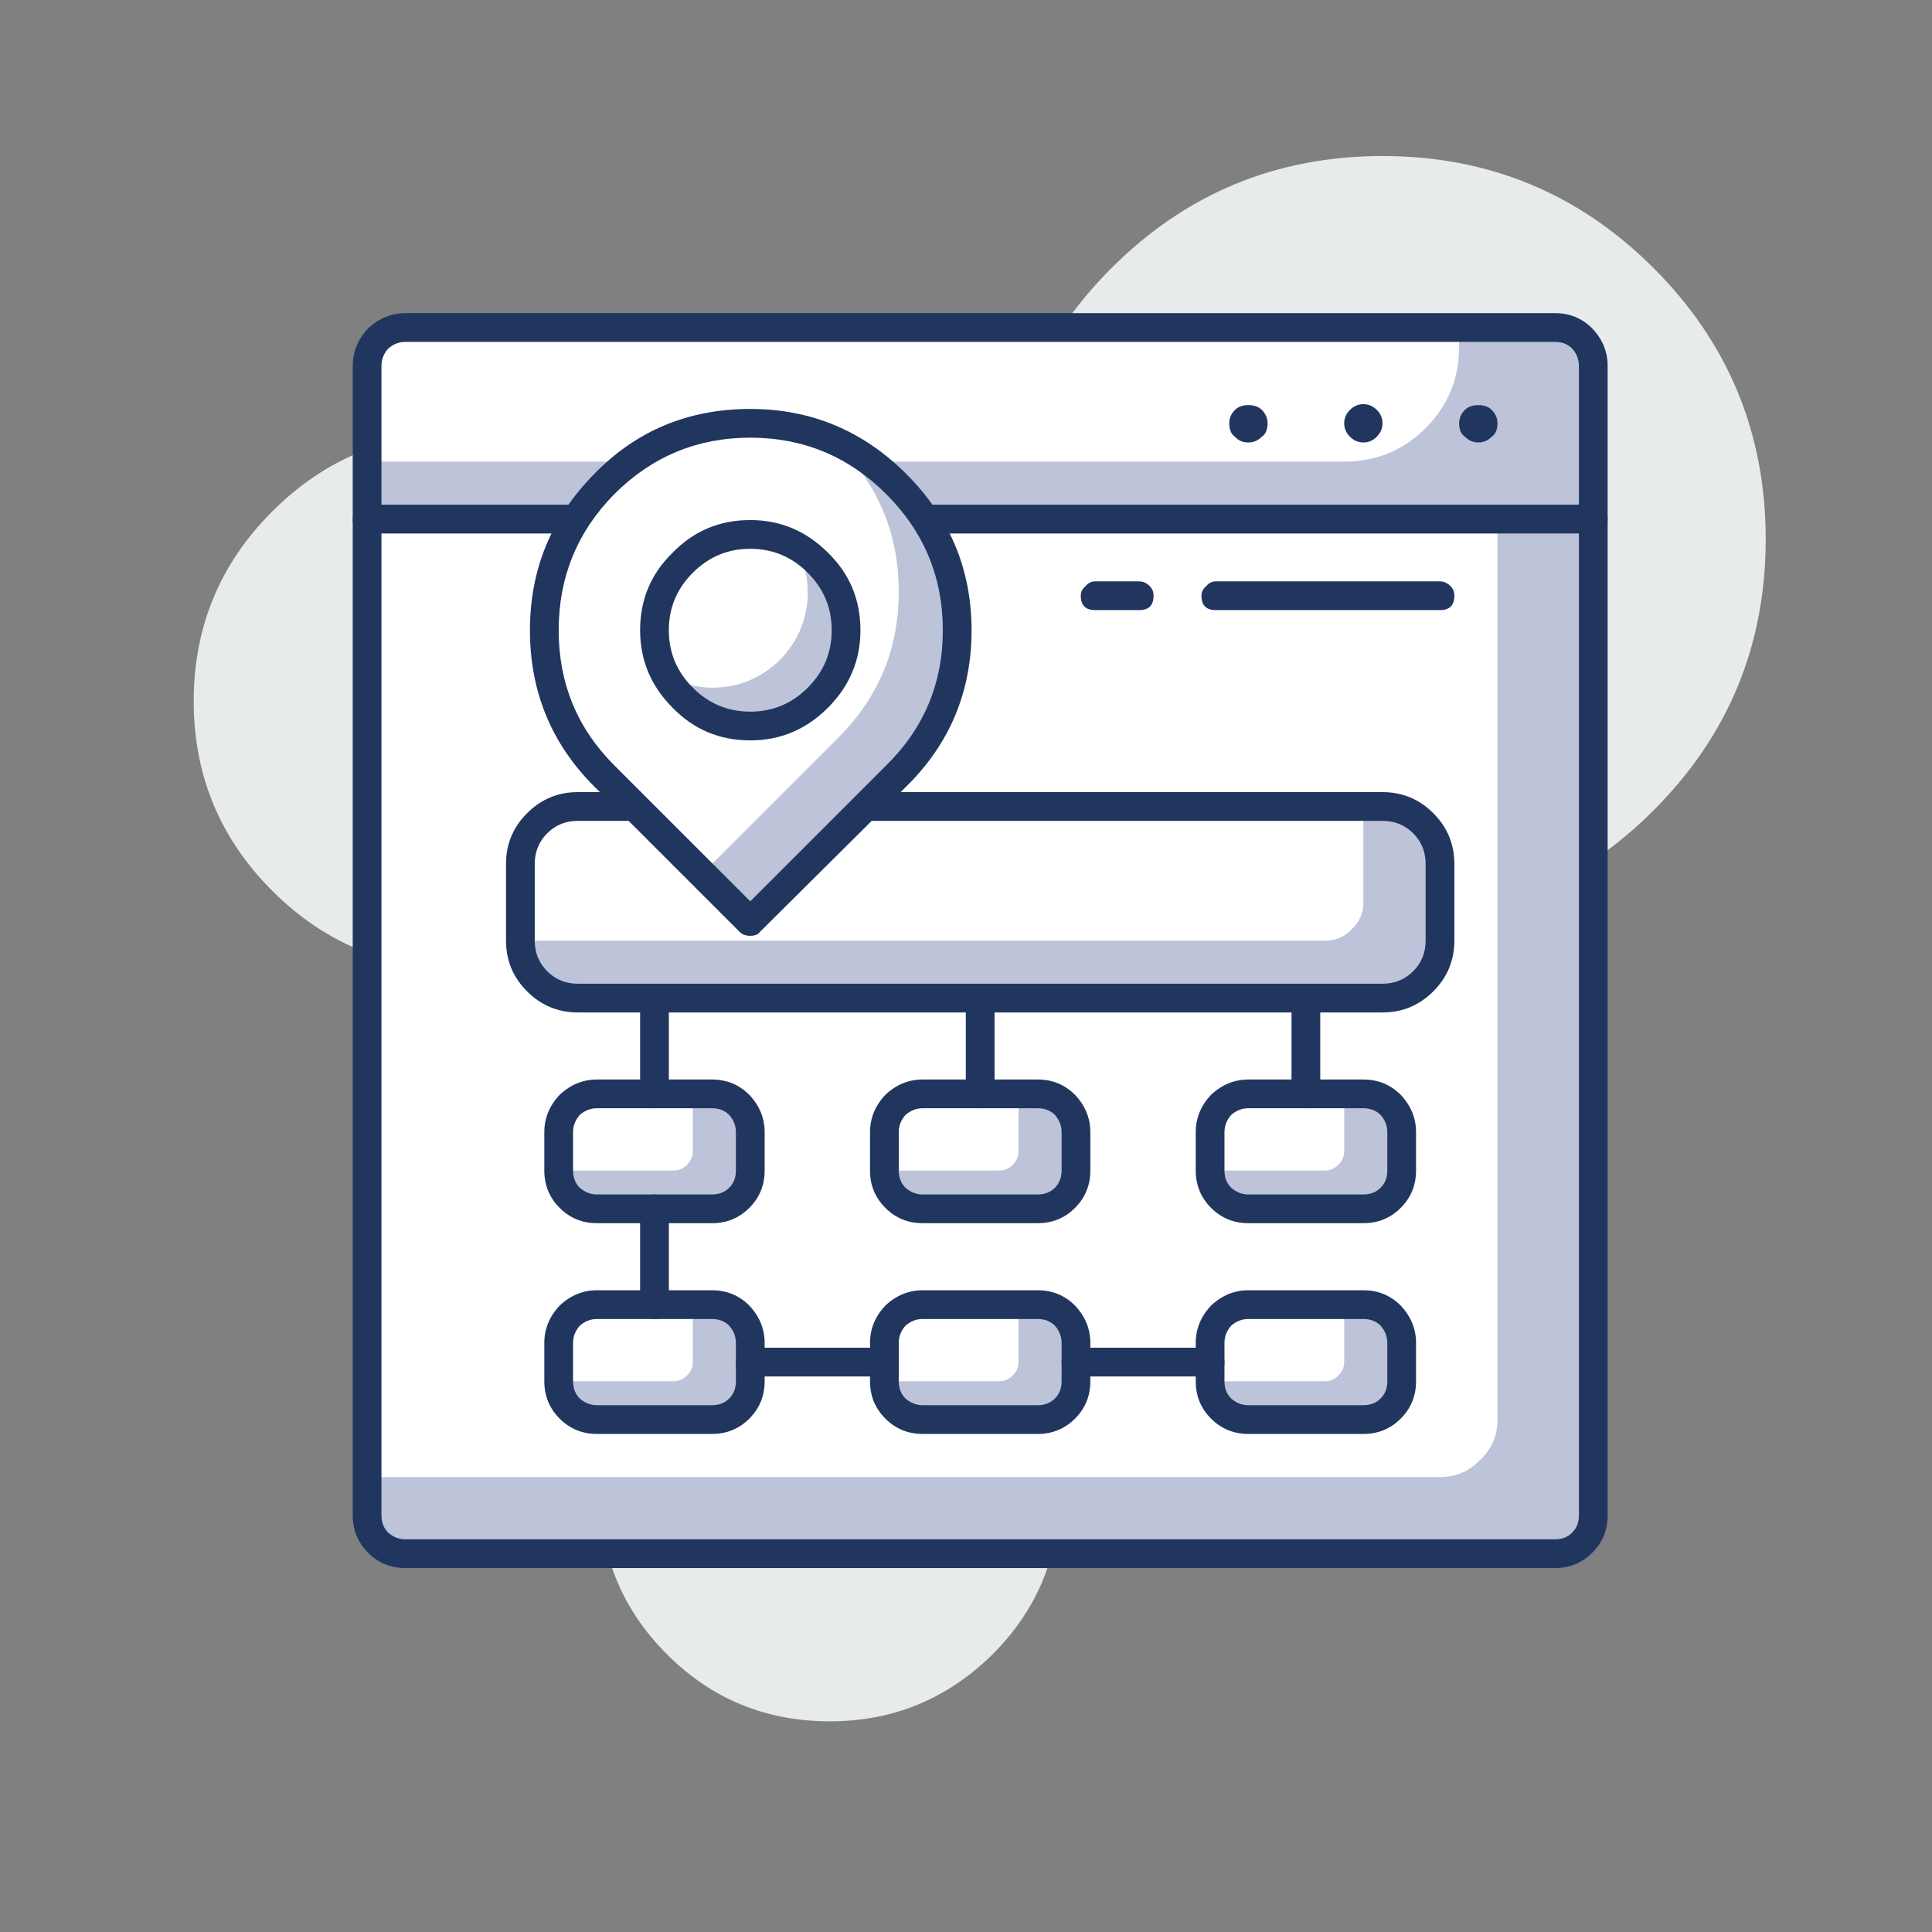 
<svg xmlns="http://www.w3.org/2000/svg" version="1.1" xmlns:xlink="http://www.w3.org/1999/xlink" preserveAspectRatio="none" x="0px" y="0px" width="120px" height="120px" viewBox="0 0 120 120">
<rect x="0" y="0" width="120" height="120" fill="#808080" stroke="none"/>
<defs>
<g id="Layer0_0_MEMBER_0_FILL">
<path fill="#E8EBEC" stroke="none" d="
M 876.85 360.25
Q 876.85 354.45 872.75 350.35 868.65 346.25 862.85 346.25 857.05 346.25 852.95 350.35 848.85 354.45 848.85 360.25 848.85 366.05 852.95 370.15 857.05 374.25 862.85 374.25 868.65 374.25 872.75 370.15 876.85 366.05 876.85 360.25 Z"/>
</g>

<g id="Layer0_0_MEMBER_1_FILL">
<path fill="#E8EBEC" stroke="none" d="
M 890.55 393.05
Q 887 389.5 882.05 389.5 877.05 389.5 873.55 393.05 870.05 396.55 870.05 401.5 870.05 406.5 873.55 410 877.05 413.5 882.05 413.5 887 413.5 890.55 410 894.05 406.5 894.05 401.5 894.05 396.55 890.55 393.05 Z"/>
</g>

<g id="Layer0_0_MEMBER_2_FILL">
<path fill="#E8EBEC" stroke="none" d="
M 925.05 337.65
Q 919.2 331.8 910.9 331.8 902.6 331.8 896.75 337.65 890.9 343.5 890.9 351.8 890.9 360.1 896.75 365.95 902.6 371.8 910.9 371.8 919.2 371.8 925.05 365.95 930.9 360.1 930.9 351.8 930.9 343.5 925.05 337.65 Z"/>
</g>

<g id="Layer0_0_MEMBER_3_MEMBER_0_FILL">
<path fill="#BDC3D8" stroke="none" d="
M 859.9 340.75
Q 859.1 340.75 858.5 341.35 857.9 341.95 857.9 342.75
L 857.9 350.75 921.9 350.75 921.9 342.75
Q 921.9 341.95 921.3 341.35 920.75 340.75 919.9 340.75
L 859.9 340.75 Z"/>
</g>

<g id="Layer0_0_MEMBER_3_MEMBER_1_FILL">
<path fill="#FFFFFF" stroke="none" d="
M 859.9 340.75
Q 859.1 340.75 858.5 341.35 857.9 341.95 857.9 342.75
L 857.9 347.75 908.9 347.75
Q 911.4 347.75 913.15 346 914.9 344.25 914.9 341.75
L 914.9 340.75 859.9 340.75 Z"/>
</g>

<g id="Layer0_0_MEMBER_3_MEMBER_2_FILL">
<path fill="#21365F" stroke="none" d="
M 916.6 346.45
Q 916.9 346.25 916.9 345.75 916.9 345.35 916.6 345.05 916.35 344.8 915.9 344.8 915.45 344.8 915.2 345.05 914.9 345.35 914.9 345.75 914.9 346.25 915.2 346.45 915.5 346.75 915.9 346.75 916.3 346.75 916.6 346.45 Z"/>
</g>

<g id="Layer0_0_MEMBER_3_MEMBER_3_FILL">
<path fill="#21365F" stroke="none" d="
M 908.9 345.75
Q 908.9 346.15 909.2 346.45 909.5 346.75 909.9 346.75 910.3 346.75 910.6 346.45 910.9 346.15 910.9 345.75 910.9 345.35 910.6 345.05 910.3 344.75 909.9 344.75 909.5 344.75 909.2 345.05 908.9 345.35 908.9 345.75 Z"/>
</g>

<g id="Layer0_0_MEMBER_3_MEMBER_4_FILL">
<path fill="#21365F" stroke="none" d="
M 904.6 346.45
Q 904.9 346.25 904.9 345.75 904.9 345.35 904.6 345.05 904.35 344.8 903.9 344.8 903.45 344.8 903.2 345.05 902.9 345.35 902.9 345.75 902.9 346.25 903.2 346.45 903.45 346.75 903.9 346.75 904.3 346.75 904.6 346.45 Z"/>
</g>

<g id="Layer0_0_MEMBER_3_MEMBER_5_FILL">
<path fill="#21365F" stroke="none" d="
M 859.9 340
Q 858.8 340 857.95 340.8 857.15 341.65 857.15 342.75
L 857.15 350.75
Q 857.15 351.5 857.9 351.5
L 921.9 351.5
Q 922.65 351.5 922.65 350.75
L 922.65 342.75
Q 922.65 341.65 921.85 340.8 921.05 340 919.9 340
L 859.9 340
M 858.65 342.75
Q 858.65 342.25 859 341.85 859.4 341.5 859.9 341.5
L 919.9 341.5
Q 920.45 341.5 920.8 341.85 921.15 342.25 921.15 342.75
L 921.15 350 858.65 350 858.65 342.75 Z"/>
</g>

<g id="Layer0_0_MEMBER_3_MEMBER_6_FILL">
<path fill="#BDC3D8" stroke="none" d="
M 921.9 350.75
L 857.9 350.75 857.9 402.75
Q 857.9 403.6 858.5 404.15 859.1 404.75 859.9 404.75
L 919.9 404.75
Q 920.75 404.75 921.3 404.15 921.9 403.6 921.9 402.75
L 921.9 350.75 Z"/>
</g>

<g id="Layer0_0_MEMBER_3_MEMBER_7_FILL">
<path fill="#FFFFFF" stroke="none" d="
M 916.9 350.75
L 857.9 350.75 857.9 400.75 913.9 400.75
Q 915.15 400.75 916 399.85 916.9 399 916.9 397.75
L 916.9 350.75 Z"/>
</g>

<g id="Layer0_0_MEMBER_3_MEMBER_8_FILL">
<path fill="#21365F" stroke="none" d="
M 857.9 350
Q 857.6 350 857.4 350.25 857.15 350.45 857.15 350.75
L 857.15 402.75
Q 857.15 403.9 857.95 404.7 858.75 405.5 859.9 405.5
L 919.9 405.5
Q 921.05 405.5 921.85 404.7 922.65 403.9 922.65 402.75
L 922.65 350.75
Q 922.65 350.45 922.45 350.25 922.2 350 921.9 350
L 857.9 350
M 858.65 351.5
L 921.15 351.5 921.15 402.75
Q 921.15 403.3 920.8 403.65 920.45 404 919.9 404
L 859.9 404
Q 859.4 404 859 403.65 858.65 403.3 858.65 402.75
L 858.65 351.5 Z"/>
</g>

<g id="Layer0_0_MEMBER_3_MEMBER_9_FILL">
<path fill="#BDC3D8" stroke="none" d="
M 868.9 365.75
Q 867.65 365.75 866.8 366.65 865.9 367.5 865.9 368.75
L 865.9 372.75
Q 865.9 374 866.8 374.85 867.65 375.75 868.9 375.75
L 910.9 375.75
Q 912.15 375.75 913 374.85 913.9 374 913.9 372.75
L 913.9 368.75
Q 913.9 367.5 913 366.65 912.15 365.75 910.9 365.75
L 868.9 365.75 Z"/>
</g>

<g id="Layer0_0_MEMBER_3_MEMBER_10_FILL">
<path fill="#FFFFFF" stroke="none" d="
M 868.9 365.75
Q 867.65 365.75 866.8 366.65 865.9 367.5 865.9 368.75
L 865.9 372.75 907.9 372.75
Q 908.75 372.75 909.3 372.15 909.9 371.6 909.9 370.75
L 909.9 365.75 868.9 365.75 Z"/>
</g>

<g id="Layer0_0_MEMBER_3_MEMBER_11_FILL">
<path fill="#21365F" stroke="none" d="
M 868.9 365
Q 867.35 365 866.25 366.1 865.15 367.2 865.15 368.75
L 865.15 372.75
Q 865.15 374.3 866.25 375.4 867.35 376.5 868.9 376.5
L 910.9 376.5
Q 912.45 376.5 913.55 375.4 914.65 374.3 914.65 372.75
L 914.65 368.75
Q 914.65 367.2 913.55 366.1 912.45 365 910.9 365
L 868.9 365
M 867.3 367.15
Q 867.95 366.5 868.9 366.5
L 910.9 366.5
Q 911.85 366.5 912.5 367.15 913.15 367.8 913.15 368.75
L 913.15 372.75
Q 913.15 373.7 912.5 374.35 911.85 375 910.9 375
L 868.9 375
Q 867.95 375 867.3 374.35 866.65 373.7 866.65 372.75
L 866.65 368.75
Q 866.65 367.8 867.3 367.15 Z"/>
</g>

<g id="Layer0_0_MEMBER_3_MEMBER_12_FILL">
<path fill="#BDC3D8" stroke="none" d="
M 886.9 380.75
Q 886.1 380.75 885.5 381.35 884.9 381.95 884.9 382.75
L 884.9 384.75
Q 884.9 385.6 885.5 386.15 886.1 386.75 886.9 386.75
L 892.9 386.75
Q 893.75 386.75 894.3 386.15 894.9 385.6 894.9 384.75
L 894.9 382.75
Q 894.9 381.95 894.3 381.35 893.75 380.75 892.9 380.75
L 886.9 380.75 Z"/>
</g>

<g id="Layer0_0_MEMBER_3_MEMBER_13_FILL">
<path fill="#FFFFFF" stroke="none" d="
M 886.9 380.75
Q 886.1 380.75 885.5 381.35 884.9 381.95 884.9 382.75
L 884.9 384.75 890.9 384.75
Q 891.3 384.75 891.6 384.45 891.9 384.15 891.9 383.75
L 891.9 380.75 886.9 380.75 Z"/>
</g>

<g id="Layer0_0_MEMBER_3_MEMBER_14_FILL">
<path fill="#21365F" stroke="none" d="
M 886.9 380
Q 885.8 380 884.95 380.8 884.15 381.65 884.15 382.75
L 884.15 384.75
Q 884.15 385.9 884.95 386.7 885.75 387.5 886.9 387.5
L 892.9 387.5
Q 894.05 387.5 894.85 386.7 895.65 385.9 895.65 384.75
L 895.65 382.75
Q 895.65 381.65 894.85 380.8 894.05 380 892.9 380
L 886.9 380
M 885.65 382.75
Q 885.65 382.25 886 381.85 886.4 381.5 886.9 381.5
L 892.9 381.5
Q 893.45 381.5 893.8 381.85 894.15 382.25 894.15 382.75
L 894.15 384.75
Q 894.15 385.3 893.8 385.65 893.45 386 892.9 386
L 886.9 386
Q 886.4 386 886 385.65 885.65 385.3 885.65 384.75
L 885.65 382.75 Z"/>
</g>

<g id="Layer0_0_MEMBER_3_MEMBER_15_FILL">
<path fill="#BDC3D8" stroke="none" d="
M 903.9 386.75
L 909.9 386.75
Q 910.75 386.75 911.3 386.15 911.9 385.6 911.9 384.75
L 911.9 382.75
Q 911.9 381.95 911.3 381.35 910.75 380.75 909.9 380.75
L 903.9 380.75
Q 903.1 380.75 902.5 381.35 901.9 381.95 901.9 382.75
L 901.9 384.75
Q 901.9 385.6 902.5 386.15 903.1 386.75 903.9 386.75 Z"/>
</g>

<g id="Layer0_0_MEMBER_3_MEMBER_16_FILL">
<path fill="#FFFFFF" stroke="none" d="
M 907.9 384.75
Q 908.3 384.75 908.6 384.45 908.9 384.15 908.9 383.75
L 908.9 380.75 903.9 380.75
Q 903.1 380.75 902.5 381.35 901.9 381.95 901.9 382.75
L 901.9 384.75 907.9 384.75 Z"/>
</g>

<g id="Layer0_0_MEMBER_3_MEMBER_17_FILL">
<path fill="#21365F" stroke="none" d="
M 909.9 380
L 903.9 380
Q 902.8 380 901.95 380.8 901.15 381.65 901.15 382.75
L 901.15 384.75
Q 901.15 385.9 901.95 386.7 902.75 387.5 903.9 387.5
L 909.9 387.5
Q 911.05 387.5 911.85 386.7 912.65 385.9 912.65 384.75
L 912.65 382.75
Q 912.65 381.65 911.85 380.8 911.05 380 909.9 380
M 903.9 381.5
L 909.9 381.5
Q 910.45 381.5 910.8 381.85 911.15 382.25 911.15 382.75
L 911.15 384.75
Q 911.15 385.3 910.8 385.65 910.45 386 909.9 386
L 903.9 386
Q 903.4 386 903 385.65 902.65 385.3 902.65 384.75
L 902.65 382.75
Q 902.65 382.25 903 381.85 903.4 381.5 903.9 381.5 Z"/>
</g>

<g id="Layer0_0_MEMBER_3_MEMBER_18_FILL">
<path fill="#BDC3D8" stroke="none" d="
M 868.5 386.15
Q 869.1 386.75 869.9 386.75
L 875.9 386.75
Q 876.75 386.75 877.3 386.15 877.9 385.6 877.9 384.75
L 877.9 382.75
Q 877.9 381.95 877.3 381.35 876.75 380.75 875.9 380.75
L 869.9 380.75
Q 869.1 380.75 868.5 381.35 867.9 381.95 867.9 382.75
L 867.9 384.75
Q 867.9 385.6 868.5 386.15 Z"/>
</g>

<g id="Layer0_0_MEMBER_3_MEMBER_19_FILL">
<path fill="#FFFFFF" stroke="none" d="
M 873.9 384.75
Q 874.3 384.75 874.6 384.45 874.9 384.15 874.9 383.75
L 874.9 380.75 869.9 380.75
Q 869.1 380.75 868.5 381.35 867.9 381.95 867.9 382.75
L 867.9 384.75 873.9 384.75 Z"/>
</g>

<g id="Layer0_0_MEMBER_3_MEMBER_20_FILL">
<path fill="#21365F" stroke="none" d="
M 869.9 380
Q 868.8 380 867.95 380.8 867.15 381.65 867.15 382.75
L 867.15 384.75
Q 867.15 385.9 867.95 386.7 868.75 387.5 869.9 387.5
L 875.9 387.5
Q 877.05 387.5 877.85 386.7 878.65 385.9 878.65 384.75
L 878.65 382.75
Q 878.65 381.65 877.85 380.8 877.05 380 875.9 380
L 869.9 380
M 868.65 382.75
Q 868.65 382.25 869 381.85 869.4 381.5 869.9 381.5
L 875.9 381.5
Q 876.45 381.5 876.8 381.85 877.15 382.25 877.15 382.75
L 877.15 384.75
Q 877.15 385.3 876.8 385.65 876.45 386 875.9 386
L 869.9 386
Q 869.4 386 869 385.65 868.65 385.3 868.65 384.75
L 868.65 382.75 Z"/>
</g>

<g id="Layer0_0_MEMBER_3_MEMBER_21_FILL">
<path fill="#BDC3D8" stroke="none" d="
M 886.9 391.75
Q 886.1 391.75 885.5 392.35 884.9 392.95 884.9 393.75
L 884.9 395.75
Q 884.9 396.6 885.5 397.15 886.1 397.75 886.9 397.75
L 892.9 397.75
Q 893.75 397.75 894.3 397.15 894.9 396.6 894.9 395.75
L 894.9 393.75
Q 894.9 392.95 894.3 392.35 893.75 391.75 892.9 391.75
L 886.9 391.75 Z"/>
</g>

<g id="Layer0_0_MEMBER_3_MEMBER_22_FILL">
<path fill="#FFFFFF" stroke="none" d="
M 886.9 391.75
Q 886.1 391.75 885.5 392.35 884.9 392.95 884.9 393.75
L 884.9 395.75 890.9 395.75
Q 891.3 395.75 891.6 395.45 891.9 395.15 891.9 394.75
L 891.9 391.75 886.9 391.75 Z"/>
</g>

<g id="Layer0_0_MEMBER_3_MEMBER_23_FILL">
<path fill="#21365F" stroke="none" d="
M 886.9 391
Q 885.8 391 884.95 391.8 884.15 392.65 884.15 393.75
L 884.15 395.75
Q 884.15 396.9 884.95 397.7 885.75 398.5 886.9 398.5
L 892.9 398.5
Q 894.05 398.5 894.85 397.7 895.65 396.9 895.65 395.75
L 895.65 393.75
Q 895.65 392.65 894.85 391.8 894.05 391 892.9 391
L 886.9 391
M 885.65 395.75
L 885.65 393.75
Q 885.65 393.25 886 392.85 886.4 392.5 886.9 392.5
L 892.9 392.5
Q 893.45 392.5 893.8 392.85 894.15 393.25 894.15 393.75
L 894.15 395.75
Q 894.15 396.3 893.8 396.65 893.45 397 892.9 397
L 886.9 397
Q 886.4 397 886 396.65 885.65 396.3 885.65 395.75 Z"/>
</g>

<g id="Layer0_0_MEMBER_3_MEMBER_24_FILL">
<path fill="#BDC3D8" stroke="none" d="
M 911.9 395.75
L 911.9 393.75
Q 911.9 392.95 911.3 392.35 910.75 391.75 909.9 391.75
L 903.9 391.75
Q 903.1 391.75 902.5 392.35 901.9 392.95 901.9 393.75
L 901.9 395.75
Q 901.9 396.6 902.5 397.15 903.1 397.75 903.9 397.75
L 909.9 397.75
Q 910.75 397.75 911.3 397.15 911.9 396.6 911.9 395.75 Z"/>
</g>

<g id="Layer0_0_MEMBER_3_MEMBER_25_FILL">
<path fill="#FFFFFF" stroke="none" d="
M 907.9 395.75
Q 908.3 395.75 908.6 395.45 908.9 395.15 908.9 394.75
L 908.9 391.75 903.9 391.75
Q 903.1 391.75 902.5 392.35 901.9 392.95 901.9 393.75
L 901.9 395.75 907.9 395.75 Z"/>
</g>

<g id="Layer0_0_MEMBER_3_MEMBER_26_FILL">
<path fill="#21365F" stroke="none" d="
M 903.9 391
Q 902.8 391 901.95 391.8 901.15 392.65 901.15 393.75
L 901.15 395.75
Q 901.15 396.9 901.95 397.7 902.75 398.5 903.9 398.5
L 909.9 398.5
Q 911.05 398.5 911.85 397.7 912.65 396.9 912.65 395.75
L 912.65 393.75
Q 912.65 392.65 911.85 391.8 911.05 391 909.9 391
L 903.9 391
M 903 392.85
Q 903.4 392.5 903.9 392.5
L 909.9 392.5
Q 910.45 392.5 910.8 392.85 911.15 393.25 911.15 393.75
L 911.15 395.75
Q 911.15 396.3 910.8 396.65 910.45 397 909.9 397
L 903.9 397
Q 903.4 397 903 396.65 902.65 396.3 902.65 395.75
L 902.65 393.75
Q 902.65 393.25 903 392.85 Z"/>
</g>

<g id="Layer0_0_MEMBER_3_MEMBER_27_FILL">
<path fill="#BDC3D8" stroke="none" d="
M 877.9 395.75
L 877.9 393.75
Q 877.9 392.95 877.3 392.35 876.75 391.75 875.9 391.75
L 869.9 391.75
Q 869.1 391.75 868.5 392.35 867.9 392.95 867.9 393.75
L 867.9 395.75
Q 867.9 396.6 868.5 397.15 869.1 397.75 869.9 397.75
L 875.9 397.75
Q 876.75 397.75 877.3 397.15 877.9 396.6 877.9 395.75 Z"/>
</g>

<g id="Layer0_0_MEMBER_3_MEMBER_28_FILL">
<path fill="#FFFFFF" stroke="none" d="
M 873.9 395.75
Q 874.3 395.75 874.6 395.45 874.9 395.15 874.9 394.75
L 874.9 391.75 869.9 391.75
Q 869.1 391.75 868.5 392.35 867.9 392.95 867.9 393.75
L 867.9 395.75 873.9 395.75 Z"/>
</g>

<g id="Layer0_0_MEMBER_3_MEMBER_29_FILL">
<path fill="#21365F" stroke="none" d="
M 869.9 391
Q 868.8 391 867.95 391.8 867.15 392.65 867.15 393.75
L 867.15 395.75
Q 867.15 396.9 867.95 397.7 868.75 398.5 869.9 398.5
L 875.9 398.5
Q 877.05 398.5 877.85 397.7 878.65 396.9 878.65 395.75
L 878.65 393.75
Q 878.65 392.65 877.85 391.8 877.05 391 875.9 391
L 869.9 391
M 869 392.85
Q 869.4 392.5 869.9 392.5
L 875.9 392.5
Q 876.45 392.5 876.8 392.85 877.15 393.25 877.15 393.75
L 877.15 395.75
Q 877.15 396.3 876.8 396.65 876.45 397 875.9 397
L 869.9 397
Q 869.4 397 869 396.65 868.65 396.3 868.65 395.75
L 868.65 393.75
Q 868.65 393.25 869 392.85 Z"/>
</g>

<g id="Layer0_0_MEMBER_3_MEMBER_30_FILL">
<path fill="#21365F" stroke="none" d="
M 872.9 381.5
Q 873.65 381.5 873.65 380.75
L 873.65 375.75
Q 873.65 375.45 873.45 375.25 873.2 375 872.9 375 872.6 375 872.4 375.25 872.15 375.45 872.15 375.75
L 872.15 380.75
Q 872.15 381.5 872.9 381.5 Z"/>
</g>

<g id="Layer0_0_MEMBER_3_MEMBER_31_FILL">
<path fill="#21365F" stroke="none" d="
M 889.9 381.5
Q 890.65 381.5 890.65 380.75
L 890.65 375.75
Q 890.65 375.45 890.45 375.25 890.2 375 889.9 375 889.6 375 889.4 375.25 889.15 375.45 889.15 375.75
L 889.15 380.75
Q 889.15 381.5 889.9 381.5 Z"/>
</g>

<g id="Layer0_0_MEMBER_3_MEMBER_32_FILL">
<path fill="#21365F" stroke="none" d="
M 906.9 381.5
Q 907.65 381.5 907.65 380.75
L 907.65 375.75
Q 907.65 375.45 907.45 375.25 907.2 375 906.9 375 906.6 375 906.4 375.25 906.15 375.45 906.15 375.75
L 906.15 380.75
Q 906.15 381.5 906.9 381.5 Z"/>
</g>

<g id="Layer0_0_MEMBER_3_MEMBER_33_FILL">
<path fill="#21365F" stroke="none" d="
M 872.9 392.5
Q 873.65 392.5 873.65 391.75
L 873.65 386.75
Q 873.65 386.45 873.45 386.25 873.2 386 872.9 386 872.6 386 872.4 386.25 872.15 386.45 872.15 386.75
L 872.15 391.75
Q 872.15 392.5 872.9 392.5 Z"/>
</g>

<g id="Layer0_0_MEMBER_3_MEMBER_34_FILL">
<path fill="#21365F" stroke="none" d="
M 884.9 395.5
Q 885.65 395.5 885.65 394.75 885.65 394.45 885.45 394.25 885.2 394 884.9 394
L 877.9 394
Q 877.6 394 877.4 394.25 877.15 394.45 877.15 394.75 877.15 395.5 877.9 395.5
L 884.9 395.5 Z"/>
</g>

<g id="Layer0_0_MEMBER_3_MEMBER_35_FILL">
<path fill="#21365F" stroke="none" d="
M 901.9 395.5
Q 902.65 395.5 902.65 394.75 902.65 394.45 902.45 394.25 902.2 394 901.9 394
L 894.9 394
Q 894.6 394 894.4 394.25 894.15 394.45 894.15 394.75 894.15 395.5 894.9 395.5
L 901.9 395.5 Z"/>
</g>

<g id="Layer0_0_MEMBER_3_MEMBER_36_FILL">
<path fill="#FFFFFF" stroke="none" d="
M 888.65 356.55
Q 888.65 352.05 885.5 348.9 882.35 345.75 877.9 345.75 873.45 345.75 870.3 348.9 867.1 352.05 867.1 356.55 867.1 361 870.3 364.15
L 877.9 371.75 885.5 364.15
Q 888.65 361 888.65 356.55 Z"/>
</g>

<g id="Layer0_0_MEMBER_3_MEMBER_37_FILL">
<path fill="#BDC3D8" stroke="none" d="
M 885.5 348.9
Q 884.05 347.45 882.25 346.7
L 882.5 346.9
Q 885.65 350.05 885.65 354.55 885.65 359 882.5 362.15
L 875.4 369.25 877.9 371.75 885.5 364.15
Q 888.65 361 888.65 356.55 888.65 352.05 885.5 348.9 Z"/>
</g>

<g id="Layer0_0_MEMBER_3_MEMBER_38_FILL">
<path fill="#21365F" stroke="none" d="
M 886.05 364.7
Q 889.45 361.35 889.45 356.55 889.45 351.8 886.05 348.4 882.65 345 877.9 345 873.05 345 869.75 348.4 866.4 351.8 866.4 356.55 866.4 361.35 869.75 364.7
L 877.35 372.3
Q 877.55 372.5 877.9 372.5 878.25 372.5 878.4 372.3
L 886.05 364.7
M 870.8 349.45
Q 873.75 346.5 877.9 346.5 882.05 346.5 885 349.45 887.95 352.4 887.95 356.55 887.95 360.7 885 363.6
L 877.9 370.7 870.8 363.6
Q 867.9 360.7 867.9 356.55 867.9 352.4 870.8 349.45 Z"/>
</g>

<g id="Layer0_0_MEMBER_3_MEMBER_39_FILL">
<path fill="#FFFFFF" stroke="none" d="
M 882.9 356.55
Q 882.9 354.45 881.45 353 879.95 351.55 877.9 351.55 875.85 351.55 874.35 353 872.9 354.45 872.9 356.55 872.9 358.6 874.35 360.1 875.85 361.55 877.9 361.55 879.95 361.55 881.45 360.1 882.9 358.6 882.9 356.55 Z"/>
</g>

<g id="Layer0_0_MEMBER_3_MEMBER_40_FILL">
<path fill="#BDC3D8" stroke="none" d="
M 882.9 356.55
Q 882.9 355.15 882.15 353.95 881.45 352.8 880.25 352.15 880.9 353.3 880.9 354.55 880.9 356.6 879.45 358.1 877.95 359.55 875.9 359.55 874.7 359.55 873.5 358.9 874.15 360.1 875.3 360.8 876.5 361.55 877.9 361.55 879.95 361.55 881.45 360.1 882.9 358.6 882.9 356.55 Z"/>
</g>

<g id="Layer0_0_MEMBER_3_MEMBER_41_FILL">
<path fill="#21365F" stroke="none" d="
M 883.65 356.55
Q 883.65 354.15 881.95 352.5 880.25 350.8 877.9 350.8 875.5 350.8 873.85 352.5 872.15 354.15 872.15 356.55 872.15 358.9 873.85 360.6 875.5 362.3 877.9 362.3 880.25 362.3 881.95 360.6 883.65 358.9 883.65 356.55
M 880.9 353.55
Q 882.15 354.8 882.15 356.55 882.15 358.3 880.9 359.55 879.65 360.8 877.9 360.8 876.15 360.8 874.9 359.55 873.65 358.3 873.65 356.55 873.65 354.8 874.9 353.55 876.15 352.3 877.9 352.3 879.65 352.3 880.9 353.55 Z"/>
</g>

<g id="Layer0_0_MEMBER_3_MEMBER_42_FILL">
<path fill="#21365F" stroke="none" d="
M 913.9 355.5
Q 914.65 355.5 914.65 354.75 914.65 354.45 914.45 354.25 914.2 354 913.9 354
L 902.2 354
Q 901.9 354 901.7 354.25 901.45 354.45 901.45 354.75 901.45 355.5 902.2 355.5
L 913.9 355.5 Z"/>
</g>

<g id="Layer0_0_MEMBER_3_MEMBER_43_FILL">
<path fill="#21365F" stroke="none" d="
M 898.2 355.5
Q 898.95 355.5 898.95 354.75 898.95 354.45 898.75 354.25 898.5 354 898.2 354
L 895.9 354
Q 895.6 354 895.4 354.25 895.15 354.45 895.15 354.75 895.15 355.5 895.9 355.5
L 898.2 355.5 Z"/>
</g>
</defs>

<g transform="matrix( 1.19, 0, 0, 1.19, -998.1,-385.15) ">
<use xlink:href="#Layer0_0_MEMBER_0_FILL"/>
</g>

<g transform="matrix( 1.19, 0, 0, 1.19, -998.1,-385.15) ">
<use xlink:href="#Layer0_0_MEMBER_1_FILL"/>
</g>

<g transform="matrix( 1.19, 0, 0, 1.19, -998.1,-385.15) ">
<use xlink:href="#Layer0_0_MEMBER_2_FILL"/>
</g>

<g transform="matrix( 1.19, 0, 0, 1.19, -998.1,-385.15) ">
<use xlink:href="#Layer0_0_MEMBER_3_MEMBER_0_FILL"/>
</g>

<g transform="matrix( 1.19, 0, 0, 1.19, -998.1,-385.15) ">
<use xlink:href="#Layer0_0_MEMBER_3_MEMBER_1_FILL"/>
</g>

<g transform="matrix( 1.19, 0, 0, 1.19, -998.1,-385.15) ">
<use xlink:href="#Layer0_0_MEMBER_3_MEMBER_2_FILL"/>
</g>

<g transform="matrix( 1.19, 0, 0, 1.19, -998.1,-385.15) ">
<use xlink:href="#Layer0_0_MEMBER_3_MEMBER_3_FILL"/>
</g>

<g transform="matrix( 1.19, 0, 0, 1.19, -998.1,-385.15) ">
<use xlink:href="#Layer0_0_MEMBER_3_MEMBER_4_FILL"/>
</g>

<g transform="matrix( 1.19, 0, 0, 1.19, -998.1,-385.15) ">
<use xlink:href="#Layer0_0_MEMBER_3_MEMBER_5_FILL"/>
</g>

<g transform="matrix( 1.19, 0, 0, 1.19, -998.1,-385.15) ">
<use xlink:href="#Layer0_0_MEMBER_3_MEMBER_6_FILL"/>
</g>

<g transform="matrix( 1.19, 0, 0, 1.19, -998.1,-385.15) ">
<use xlink:href="#Layer0_0_MEMBER_3_MEMBER_7_FILL"/>
</g>

<g transform="matrix( 1.19, 0, 0, 1.19, -998.1,-385.15) ">
<use xlink:href="#Layer0_0_MEMBER_3_MEMBER_8_FILL"/>
</g>

<g transform="matrix( 1.19, 0, 0, 1.19, -998.1,-385.15) ">
<use xlink:href="#Layer0_0_MEMBER_3_MEMBER_9_FILL"/>
</g>

<g transform="matrix( 1.19, 0, 0, 1.19, -998.1,-385.15) ">
<use xlink:href="#Layer0_0_MEMBER_3_MEMBER_10_FILL"/>
</g>

<g transform="matrix( 1.19, 0, 0, 1.19, -998.1,-385.15) ">
<use xlink:href="#Layer0_0_MEMBER_3_MEMBER_11_FILL"/>
</g>

<g transform="matrix( 1.19, 0, 0, 1.19, -998.1,-385.15) ">
<use xlink:href="#Layer0_0_MEMBER_3_MEMBER_12_FILL"/>
</g>

<g transform="matrix( 1.19, 0, 0, 1.19, -998.1,-385.15) ">
<use xlink:href="#Layer0_0_MEMBER_3_MEMBER_13_FILL"/>
</g>

<g transform="matrix( 1.19, 0, 0, 1.19, -998.1,-385.15) ">
<use xlink:href="#Layer0_0_MEMBER_3_MEMBER_14_FILL"/>
</g>

<g transform="matrix( 1.19, 0, 0, 1.19, -998.1,-385.15) ">
<use xlink:href="#Layer0_0_MEMBER_3_MEMBER_15_FILL"/>
</g>

<g transform="matrix( 1.19, 0, 0, 1.19, -998.1,-385.15) ">
<use xlink:href="#Layer0_0_MEMBER_3_MEMBER_16_FILL"/>
</g>

<g transform="matrix( 1.19, 0, 0, 1.19, -998.1,-385.15) ">
<use xlink:href="#Layer0_0_MEMBER_3_MEMBER_17_FILL"/>
</g>

<g transform="matrix( 1.19, 0, 0, 1.19, -998.1,-385.15) ">
<use xlink:href="#Layer0_0_MEMBER_3_MEMBER_18_FILL"/>
</g>

<g transform="matrix( 1.19, 0, 0, 1.19, -998.1,-385.15) ">
<use xlink:href="#Layer0_0_MEMBER_3_MEMBER_19_FILL"/>
</g>

<g transform="matrix( 1.19, 0, 0, 1.19, -998.1,-385.15) ">
<use xlink:href="#Layer0_0_MEMBER_3_MEMBER_20_FILL"/>
</g>

<g transform="matrix( 1.19, 0, 0, 1.19, -998.1,-385.15) ">
<use xlink:href="#Layer0_0_MEMBER_3_MEMBER_21_FILL"/>
</g>

<g transform="matrix( 1.19, 0, 0, 1.19, -998.1,-385.15) ">
<use xlink:href="#Layer0_0_MEMBER_3_MEMBER_22_FILL"/>
</g>

<g transform="matrix( 1.19, 0, 0, 1.19, -998.1,-385.15) ">
<use xlink:href="#Layer0_0_MEMBER_3_MEMBER_23_FILL"/>
</g>

<g transform="matrix( 1.19, 0, 0, 1.19, -998.1,-385.15) ">
<use xlink:href="#Layer0_0_MEMBER_3_MEMBER_24_FILL"/>
</g>

<g transform="matrix( 1.19, 0, 0, 1.19, -998.1,-385.15) ">
<use xlink:href="#Layer0_0_MEMBER_3_MEMBER_25_FILL"/>
</g>

<g transform="matrix( 1.19, 0, 0, 1.19, -998.1,-385.15) ">
<use xlink:href="#Layer0_0_MEMBER_3_MEMBER_26_FILL"/>
</g>

<g transform="matrix( 1.19, 0, 0, 1.19, -998.1,-385.15) ">
<use xlink:href="#Layer0_0_MEMBER_3_MEMBER_27_FILL"/>
</g>

<g transform="matrix( 1.19, 0, 0, 1.19, -998.1,-385.15) ">
<use xlink:href="#Layer0_0_MEMBER_3_MEMBER_28_FILL"/>
</g>

<g transform="matrix( 1.19, 0, 0, 1.19, -998.1,-385.15) ">
<use xlink:href="#Layer0_0_MEMBER_3_MEMBER_29_FILL"/>
</g>

<g transform="matrix( 1.19, 0, 0, 1.19, -998.1,-385.15) ">
<use xlink:href="#Layer0_0_MEMBER_3_MEMBER_30_FILL"/>
</g>

<g transform="matrix( 1.19, 0, 0, 1.19, -998.1,-385.15) ">
<use xlink:href="#Layer0_0_MEMBER_3_MEMBER_31_FILL"/>
</g>

<g transform="matrix( 1.19, 0, 0, 1.19, -998.1,-385.15) ">
<use xlink:href="#Layer0_0_MEMBER_3_MEMBER_32_FILL"/>
</g>

<g transform="matrix( 1.19, 0, 0, 1.19, -998.1,-385.15) ">
<use xlink:href="#Layer0_0_MEMBER_3_MEMBER_33_FILL"/>
</g>

<g transform="matrix( 1.19, 0, 0, 1.19, -998.1,-385.15) ">
<use xlink:href="#Layer0_0_MEMBER_3_MEMBER_34_FILL"/>
</g>

<g transform="matrix( 1.19, 0, 0, 1.19, -998.1,-385.15) ">
<use xlink:href="#Layer0_0_MEMBER_3_MEMBER_35_FILL"/>
</g>

<g transform="matrix( 1.19, 0, 0, 1.19, -998.1,-385.15) ">
<use xlink:href="#Layer0_0_MEMBER_3_MEMBER_36_FILL"/>
</g>

<g transform="matrix( 1.19, 0, 0, 1.19, -998.1,-385.15) ">
<use xlink:href="#Layer0_0_MEMBER_3_MEMBER_37_FILL"/>
</g>

<g transform="matrix( 1.19, 0, 0, 1.19, -998.1,-385.15) ">
<use xlink:href="#Layer0_0_MEMBER_3_MEMBER_38_FILL"/>
</g>

<g transform="matrix( 1.19, 0, 0, 1.19, -998.1,-385.15) ">
<use xlink:href="#Layer0_0_MEMBER_3_MEMBER_39_FILL"/>
</g>

<g transform="matrix( 1.19, 0, 0, 1.19, -998.1,-385.15) ">
<use xlink:href="#Layer0_0_MEMBER_3_MEMBER_40_FILL"/>
</g>

<g transform="matrix( 1.19, 0, 0, 1.19, -998.1,-385.15) ">
<use xlink:href="#Layer0_0_MEMBER_3_MEMBER_41_FILL"/>
</g>

<g transform="matrix( 1.19, 0, 0, 1.19, -998.1,-385.15) ">
<use xlink:href="#Layer0_0_MEMBER_3_MEMBER_42_FILL"/>
</g>

<g transform="matrix( 1.19, 0, 0, 1.19, -998.1,-385.15) ">
<use xlink:href="#Layer0_0_MEMBER_3_MEMBER_43_FILL"/>
</g>
</svg>
